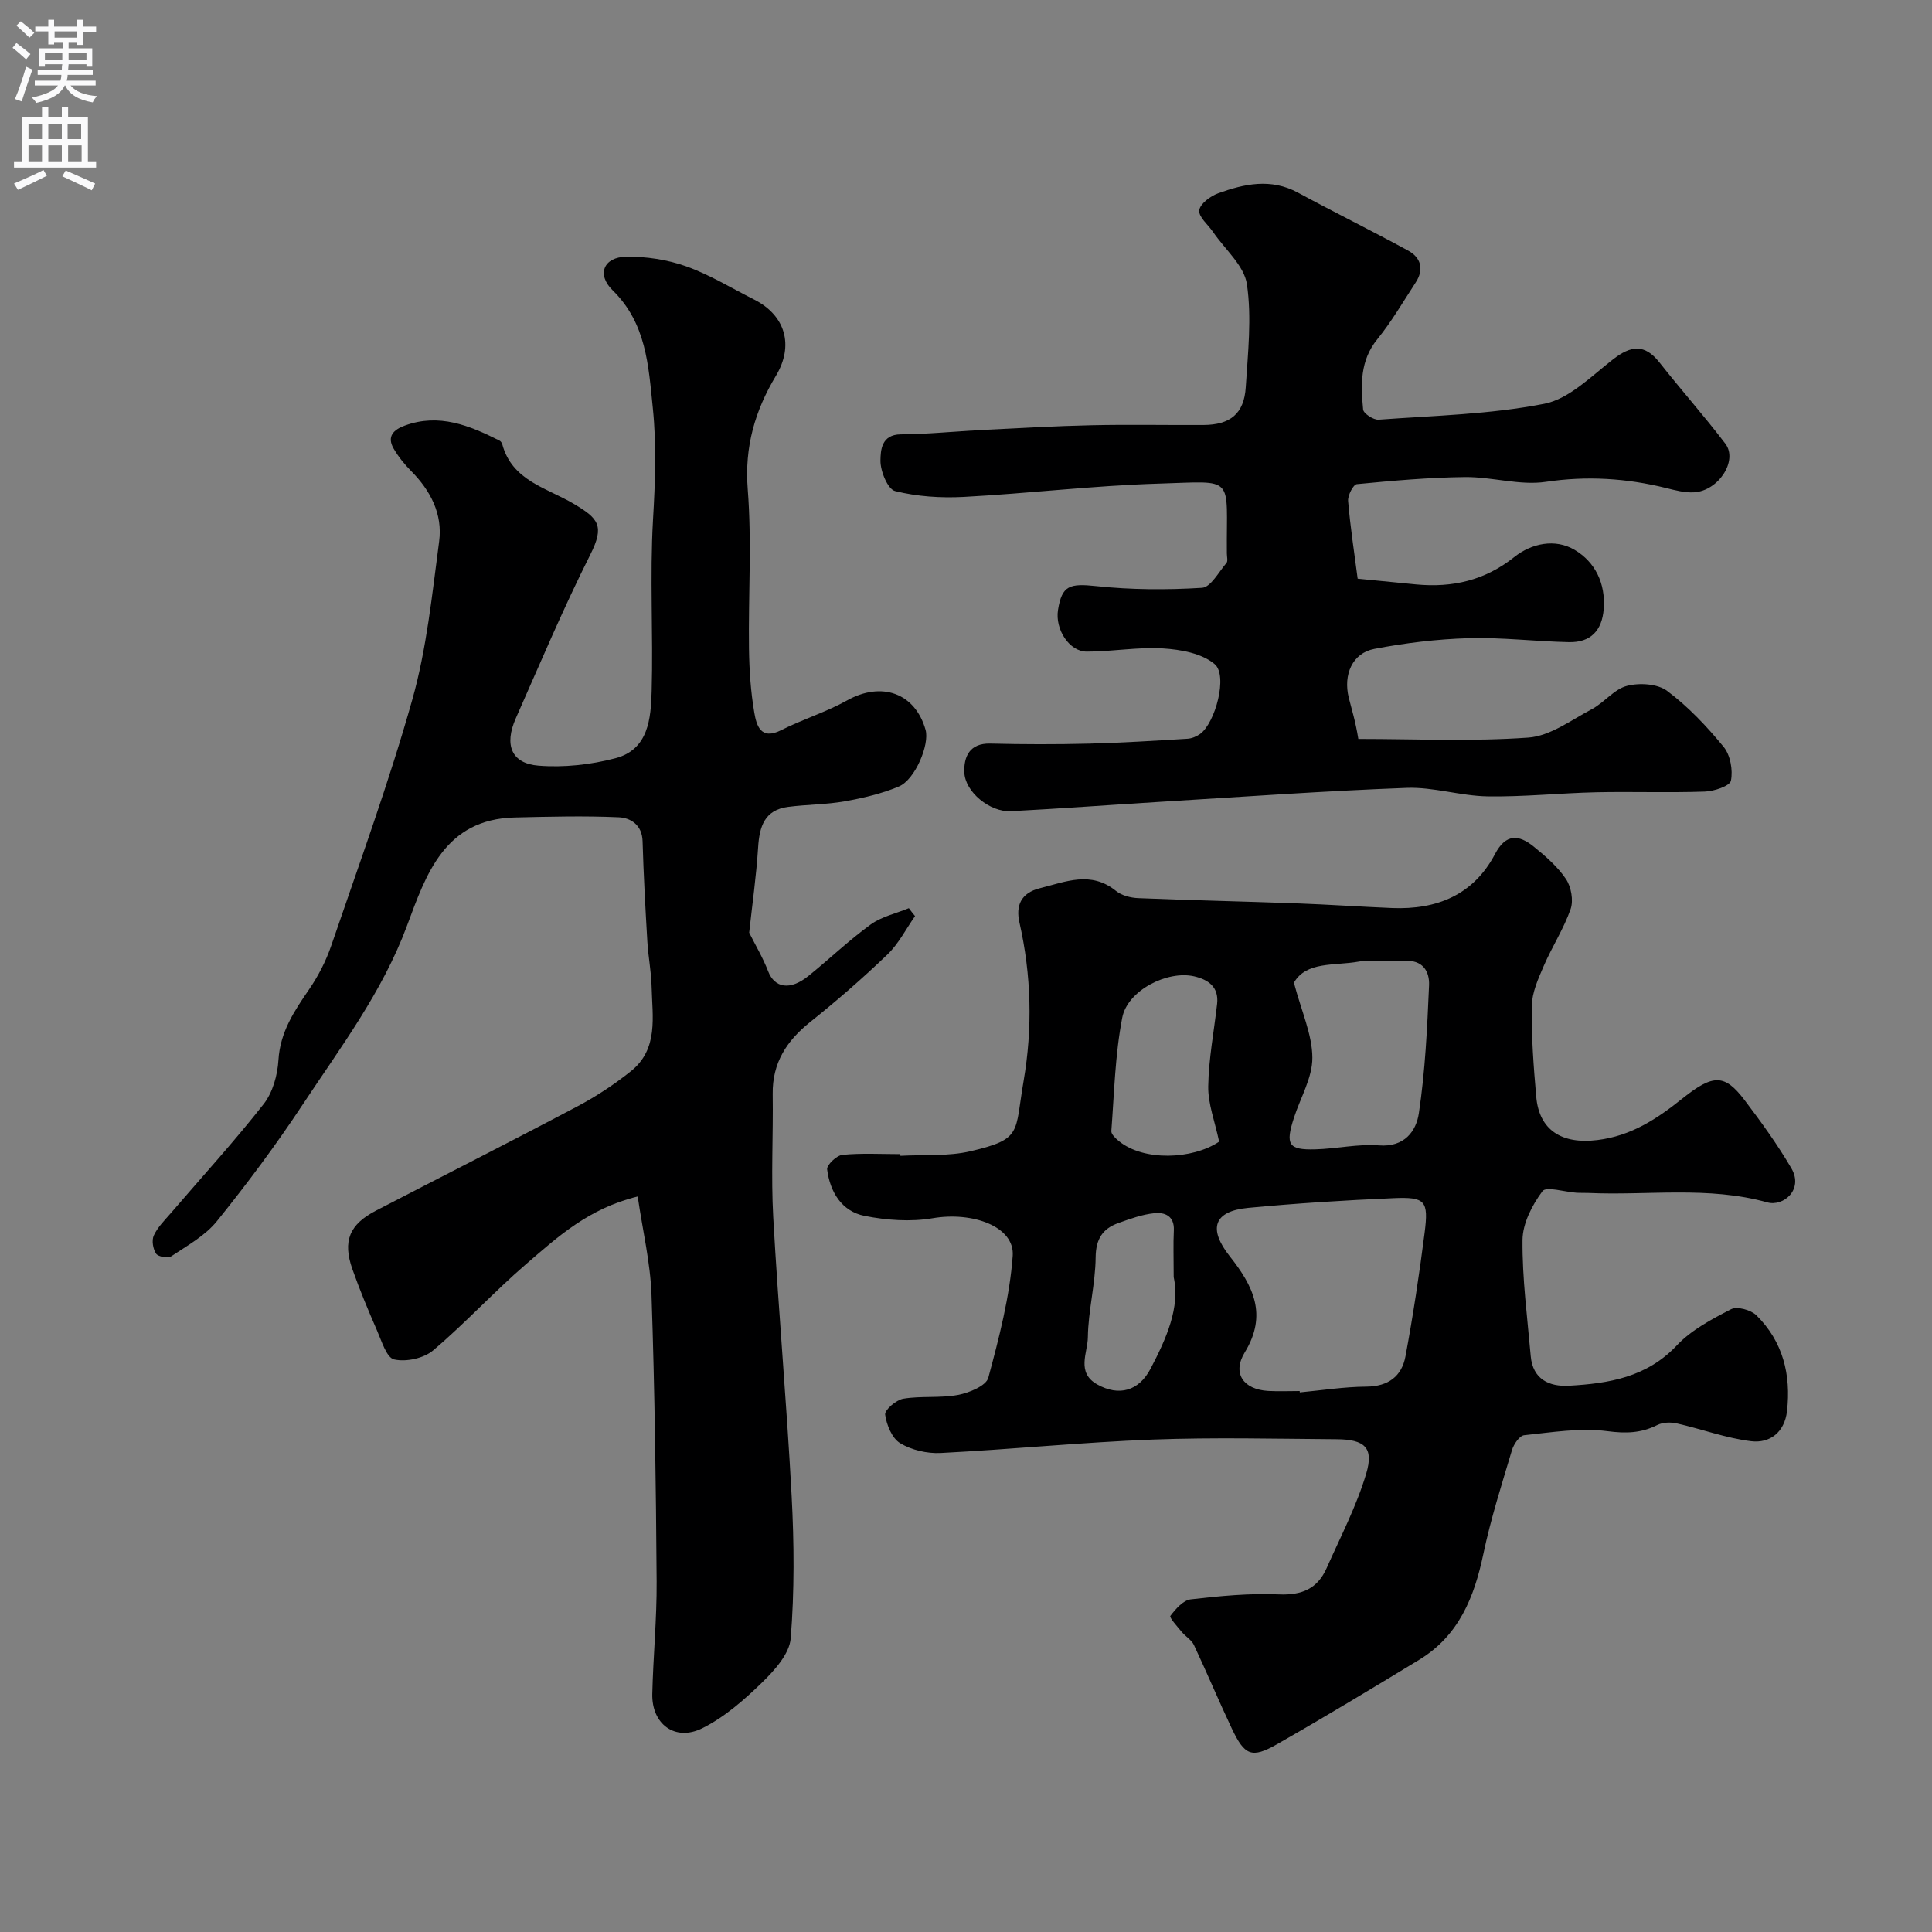<svg enable-background="new 0 0 400 400" viewBox="0 0 400 400" xmlns="http://www.w3.org/2000/svg"><rect x="0" y="0" width="400" height="400" fill="#808080" stroke="none"/><g fill="#000001"><path d="m189.45 189.67c-1.88 2.67-3.39 5.71-5.7 7.93-5.1 4.9-10.46 9.56-15.99 13.98-4.9 3.91-7.87 8.48-7.78 14.93.12 8.5-.36 17.02.11 25.49 1.07 19.25 2.79 38.47 3.81 57.72.52 9.8.59 19.7-.19 29.47-.26 3.24-3.37 6.66-5.97 9.19-3.7 3.6-7.78 7.17-12.35 9.44-5.63 2.79-10.48-.87-10.34-7.1.18-7.77.95-15.54.9-23.3-.14-19.77-.39-39.54-1.06-59.29-.23-6.69-1.83-13.34-2.86-20.41-10.18 2.47-16.58 8.39-23.06 13.96-6.65 5.72-12.61 12.25-19.31 17.92-1.94 1.64-5.59 2.42-8.06 1.86-1.57-.36-2.59-3.83-3.56-6.04-1.82-4.16-3.57-8.37-5.08-12.65-2.05-5.82-.62-9.27 4.88-12.12 13.92-7.22 27.91-14.29 41.76-21.62 3.87-2.05 7.59-4.51 11.01-7.24 5.78-4.62 4.44-11.3 4.3-17.5-.07-3.11-.7-6.2-.88-9.31-.41-6.93-.79-13.86-.99-20.8-.09-3.41-2.49-4.86-4.94-4.97-7.16-.32-14.36-.13-21.53.04-14.57.34-18.38 11.87-22.33 22.48-5.08 13.67-13.74 25.11-21.62 37.03-5.49 8.31-11.46 16.32-17.71 24.07-2.43 3.02-6.14 5.06-9.45 7.27-.68.46-2.72.1-3.14-.54-.65-.98-.95-2.76-.47-3.78.8-1.73 2.27-3.17 3.55-4.65 6.43-7.49 13.1-14.79 19.19-22.55 1.88-2.4 2.87-5.99 3.06-9.11.35-5.78 3.24-10.1 6.32-14.59 1.91-2.78 3.52-5.9 4.61-9.09 5.78-16.92 11.94-33.74 16.78-50.93 2.99-10.61 4.1-21.78 5.56-32.77.75-5.65-1.77-10.52-5.81-14.58-1.37-1.38-2.63-2.95-3.61-4.63-1.47-2.54.01-3.93 2.32-4.77 7.11-2.6 13.39-.01 19.59 3.11.25.13.49.45.57.73 2.03 7.63 9.26 9.05 14.86 12.39 5.03 3 6.41 4.48 3.36 10.52-5.57 11.07-10.39 22.52-15.41 33.86-2.44 5.51-.92 9.35 4.69 9.8 5.26.42 10.83-.19 15.95-1.54 6.86-1.8 7.33-8.26 7.49-13.92.33-11.82-.4-23.69.28-35.48.45-7.74.75-15.33-.04-23.09-.91-8.88-1.34-17.55-8.34-24.41-3.33-3.26-1.84-6.86 2.84-6.93 4.14-.06 8.51.61 12.4 1.99 4.87 1.73 9.37 4.51 14.02 6.85 6.56 3.29 8.33 9.54 4.57 15.81-4.34 7.22-6.53 14.73-5.84 23.49.86 10.93.11 21.98.26 32.98.06 4.43.35 8.91 1.1 13.27.45 2.61 1.3 5.79 5.57 3.63 4.44-2.25 9.3-3.73 13.63-6.15 7.13-3.99 14.09-1.57 16.26 6.09.86 3.03-2.17 10.32-5.52 11.72-3.54 1.49-7.38 2.39-11.18 3.07-3.87.69-7.86.65-11.77 1.16-4.87.63-5.93 4.06-6.2 8.39-.38 5.98-1.23 11.92-1.85 17.65 1.24 2.49 2.83 5.15 3.93 8 1.33 3.45 4.53 4.02 8.3.99 4.35-3.5 8.4-7.4 12.91-10.67 2.27-1.65 5.26-2.29 7.92-3.39.41.56.84 1.1 1.28 1.64z"/><path d="m186.42 239.3c4.87-.27 9.89.14 14.56-.96 10.72-2.52 9.09-3.76 10.94-14.5 1.88-10.95 1.62-21.95-.86-32.87-.78-3.44.29-6.09 4.23-7.07 5.34-1.33 10.57-3.66 15.78.57 1.17.95 3.01 1.41 4.57 1.48 10.93.45 21.86.68 32.79 1.08 6.6.24 13.2.7 19.8.97 9.22.37 16.83-2.69 21.29-11.17 2.26-4.29 4.94-4.05 8.03-1.54 2.44 1.98 4.93 4.13 6.66 6.7 1.09 1.62 1.59 4.43.97 6.22-1.42 4.08-3.85 7.8-5.57 11.79-1.14 2.64-2.43 5.5-2.47 8.28-.1 6.26.37 12.54.92 18.79.61 6.96 5.33 9.88 12.7 8.96 6.96-.87 12.22-4.32 17.57-8.6 6.4-5.12 8.76-5.07 12.87.34 3.44 4.54 6.81 9.19 9.68 14.1 2.58 4.42-1.65 8-4.98 7.07-12.23-3.41-24.71-1.39-37.06-1.95-.83-.04-1.67.01-2.5-.05-2.42-.16-6.21-1.37-6.99-.32-2.13 2.86-4.1 6.66-4.13 10.1-.07 8.01 1 16.04 1.7 24.05.42 4.79 3.82 6.36 7.92 6.13 8.24-.46 16.11-1.74 22.33-8.35 3.02-3.21 7.24-5.43 11.23-7.49 1.25-.64 4.1.14 5.24 1.26 5.5 5.43 7.2 12.29 6.34 19.84-.5 4.38-3.55 6.7-7.42 6.23-5.21-.63-10.26-2.53-15.42-3.69-1.27-.29-2.89-.23-4.02.34-3.36 1.68-6.48 1.77-10.32 1.27-5.62-.74-11.51.24-17.24.84-.96.1-2.16 1.86-2.52 3.07-2.13 7.13-4.4 14.25-5.93 21.52-1.88 8.97-5.1 16.93-13.28 21.9-9.75 5.92-19.52 11.83-29.43 17.48-5.25 2.99-6.71 2.36-9.38-3.27-2.7-5.71-5.14-11.55-7.83-17.27-.5-1.06-1.74-1.76-2.53-2.72-.9-1.09-2.6-2.97-2.35-3.3 1.08-1.43 2.65-3.24 4.21-3.43 6.05-.7 12.18-1.29 18.24-1.03 4.77.21 8.01-1.17 9.9-5.43 2.87-6.47 6.19-12.83 8.2-19.57 1.61-5.39-.31-7.08-6.13-7.12-12.7-.09-25.41-.41-38.09.07-14.65.56-29.25 2.03-43.9 2.78-2.79.14-6.01-.61-8.37-2.03-1.69-1.02-2.82-3.79-3.11-5.92-.13-.96 2.28-3.04 3.76-3.29 3.72-.62 7.64-.09 11.34-.79 2.31-.44 5.81-1.88 6.26-3.55 2.23-8.28 4.43-16.73 5.05-25.24.44-6.06-8.29-9.21-16.57-7.79-4.55.78-9.51.42-14.08-.48-4.77-.94-7.18-4.98-7.77-9.64-.11-.9 1.97-2.89 3.17-3 3.96-.39 7.98-.15 11.98-.15.01.15.01.25.02.35zm82.66 48.7c.01.09.02.19.03.28 4.59-.43 9.17-1.16 13.76-1.19 4.56-.03 7.35-2.14 8.12-6.28 1.58-8.48 2.87-17.02 3.96-25.57.85-6.66.16-7.46-6.49-7.17-10.03.43-20.07 1.06-30.06 2.01-7.11.68-8.33 4.29-3.77 10.05 4.78 6.04 7.87 12.03 3.09 19.86-2.67 4.38-.26 7.7 4.86 7.99 2.16.12 4.33.02 6.5.02zm-1.19-84.54c1.59 6 3.8 10.76 3.82 15.52.02 4.14-2.47 8.28-3.81 12.44-1.81 5.57-1.15 6.68 4.36 6.54 4.43-.11 8.89-1.16 13.26-.82 5.28.41 7.69-2.97 8.24-6.66 1.31-8.73 1.73-17.62 2.11-26.46.13-2.92-1.31-5.37-5.17-5.07-3.14.25-6.39-.39-9.46.15-4.96.88-10.8-.1-13.35 4.36zm-15.48 32.91c-.89-4.22-2.32-7.85-2.26-11.46.09-5.7 1.2-11.38 1.84-17.08.39-3.5-1.85-5.02-4.75-5.69-5.52-1.27-13.79 2.88-14.89 8.55-1.49 7.69-1.66 15.63-2.26 23.48-.05.66.89 1.53 1.56 2.08 5.11 4.19 15.17 3.84 20.76.12zm-9.41 28.05c0-4.02-.11-6.85.03-9.66.15-3.01-1.87-3.81-4.04-3.58-2.53.26-5.02 1.17-7.45 2.04-3.27 1.17-4.66 3.31-4.7 7.12-.05 5.52-1.54 11.02-1.61 16.54-.04 3.22-2.45 7.29 1.95 9.76 4.49 2.51 8.61 1.36 11.03-3.26 3.31-6.31 6.15-12.74 4.79-18.96z"/><path d="m281.09 119.81c4.32.42 8.22.82 12.13 1.19 7.48.7 14.2-.82 20.28-5.66 3.6-2.87 8.49-3.88 12.52-1.49 4.23 2.51 6.42 6.92 6.01 12.24-.34 4.42-2.67 6.96-7.2 6.86-6.94-.14-13.88-1.02-20.8-.82-6.52.19-13.09.99-19.5 2.22-4.52.87-6.47 5.31-5.28 10.11.59 2.38 1.36 4.71 1.98 8.53 11.74 0 23.52.55 35.2-.28 4.5-.32 8.87-3.62 13.13-5.88 2.57-1.36 4.61-4.13 7.26-4.82 2.58-.68 6.35-.46 8.35 1.04 4.36 3.26 8.21 7.34 11.68 11.57 1.4 1.7 1.96 4.82 1.52 7.01-.22 1.11-3.5 2.2-5.44 2.26-7.49.26-15-.02-22.49.14-7.49.17-14.98.97-22.46.85-5.59-.09-11.18-1.96-16.72-1.76-16.97.63-33.92 1.85-50.87 2.88-10.37.63-20.73 1.41-31.11 1.95-4.32.22-9.5-3.97-9.63-8.09-.1-3.17 1.07-6.02 5.38-5.91 6.83.17 13.67.18 20.5.01 6.77-.17 13.54-.6 20.3-1.01.91-.05 1.9-.46 2.65-1 3.13-2.27 5.78-12.09 3.01-14.44-2.63-2.24-7.01-3.03-10.7-3.26-5.23-.33-10.52.67-15.79.66-3.65-.01-6.59-4.65-5.95-8.63.81-5.11 2.43-5.51 7.94-4.93 7.24.77 14.61.8 21.87.35 1.8-.11 3.47-3.28 5.07-5.15.33-.39.08-1.29.08-1.96-.15-16.31 2.04-14.94-14.09-14.46-13.48.4-26.92 2.03-40.39 2.75-4.73.25-9.64-.07-14.21-1.21-1.52-.38-3.05-4.11-3.03-6.29.03-2.07.14-5.42 4.21-5.45 5.6-.03 11.2-.63 16.8-.91 7.6-.38 15.2-.82 22.8-.98 7.69-.17 15.39-.01 23.08-.05 5.54-.03 8.4-2.35 8.74-7.82.45-7.11 1.26-14.38.24-21.33-.57-3.86-4.56-7.22-7.01-10.81-1.03-1.51-3.02-3.12-2.86-4.48.16-1.34 2.29-2.94 3.89-3.52 5.43-1.97 10.94-3.18 16.54-.15 7.56 4.09 15.28 7.89 22.83 12.01 2.66 1.45 3.31 3.91 1.55 6.6-2.58 3.95-4.97 8.08-7.93 11.73-3.63 4.46-3.43 9.48-2.95 14.57.08.83 2.15 2.18 3.21 2.1 11.47-.84 23.08-1.09 34.3-3.29 5.16-1.01 9.74-5.72 14.23-9.2 3.68-2.86 6.53-3.27 9.62.65 4.46 5.67 9.27 11.08 13.64 16.82 2.65 3.49-1.42 9.77-6.5 10.06-1.9.11-3.88-.42-5.77-.89-8.22-2.03-16.38-2.55-24.9-1.28-5.4.8-11.13-1.04-16.7-.99-7.48.08-14.97.75-22.43 1.47-.74.07-1.9 2.32-1.81 3.47.45 5.34 1.27 10.65 1.98 16.1z"/></g><path d="m2.6 9.9.8-1c.9.7 1.9 1.4 2.9 2.3l-.9 1.1c-1.1-1-2-1.8-2.8-2.4zm.5 10.6c.9-2.1 1.6-4.3 2.3-6.7.4.2.8.4 1.3.6-.7 2.1-1.5 4.3-2.2 6.6zm.3-15.2.9-.9c1 .8 2 1.6 2.8 2.4l-1 1c-.9-.9-1.8-1.7-2.7-2.5zm12.6-1.2h1.2v1.4h2.7v1.1h-2.7v2.7h-1.2v-.6h-1.8v1.3h4.9v3.8h-1.2v-.5h-3.7c0 .4-.1.9-.1 1.2h5.1v1h-5.2c0 .5-.1.9-.2 1.2h6v1h-5.2c1.1 1.3 2.9 2 5.5 2.2-.4.4-.7.8-.9 1.3-2.9-.5-4.8-1.6-5.7-3.5h-.1c-.8 1.7-2.7 2.9-5.9 3.6-.2-.4-.6-.8-.9-1.1 2.8-.6 4.6-1.4 5.4-2.5h-4.8v-1h5.3c.1-.3.2-.7.2-1.2h-4.9v-1h5c0-.4 0-.8.1-1.2h-3.6v.5h-1.2v-3.8h4.9v-1.3h-1.8v.5h-1.2v-2.7h-2.7v-1h2.7v-1.4h1.2v1.4h4.8zm-6.7 8.3h3.6c0-.4 0-.9 0-1.4h-3.6zm1.9-4.6h4.8v-1.3h-4.7v1.3zm6.7 3.2h-3.7v1.4h3.7v-2.4z" fill="#fafafb"/><path d="m8.7 22.1h1.3v2.2h2.8v-2.2h1.3v2.2h4.1v9.1h1.7v1.3h-17v-1.3h1.7v-9.1h4.1zm.3 13.1.7 1.2c-1.8.9-3.8 1.9-6 2.9-.2-.4-.5-.8-.8-1.3 2.3-1 4.4-1.9 6.1-2.8zm-3.1-6.4h2.8v-3.2h-2.8zm0 4.6h2.8v-3.3h-2.8zm4.1-4.6h2.8v-3.2h-2.8zm0 4.6h2.8v-3.3h-2.8zm3.6 1.9c2.1.9 4.1 1.8 6.1 2.7l-.7 1.4c-2.2-1.1-4.2-2-6.1-2.9zm3.2-9.7h-2.8v3.2h2.8zm-2.7 7.8h2.8v-3.3h-2.8z" fill="#fafafb"/></svg>